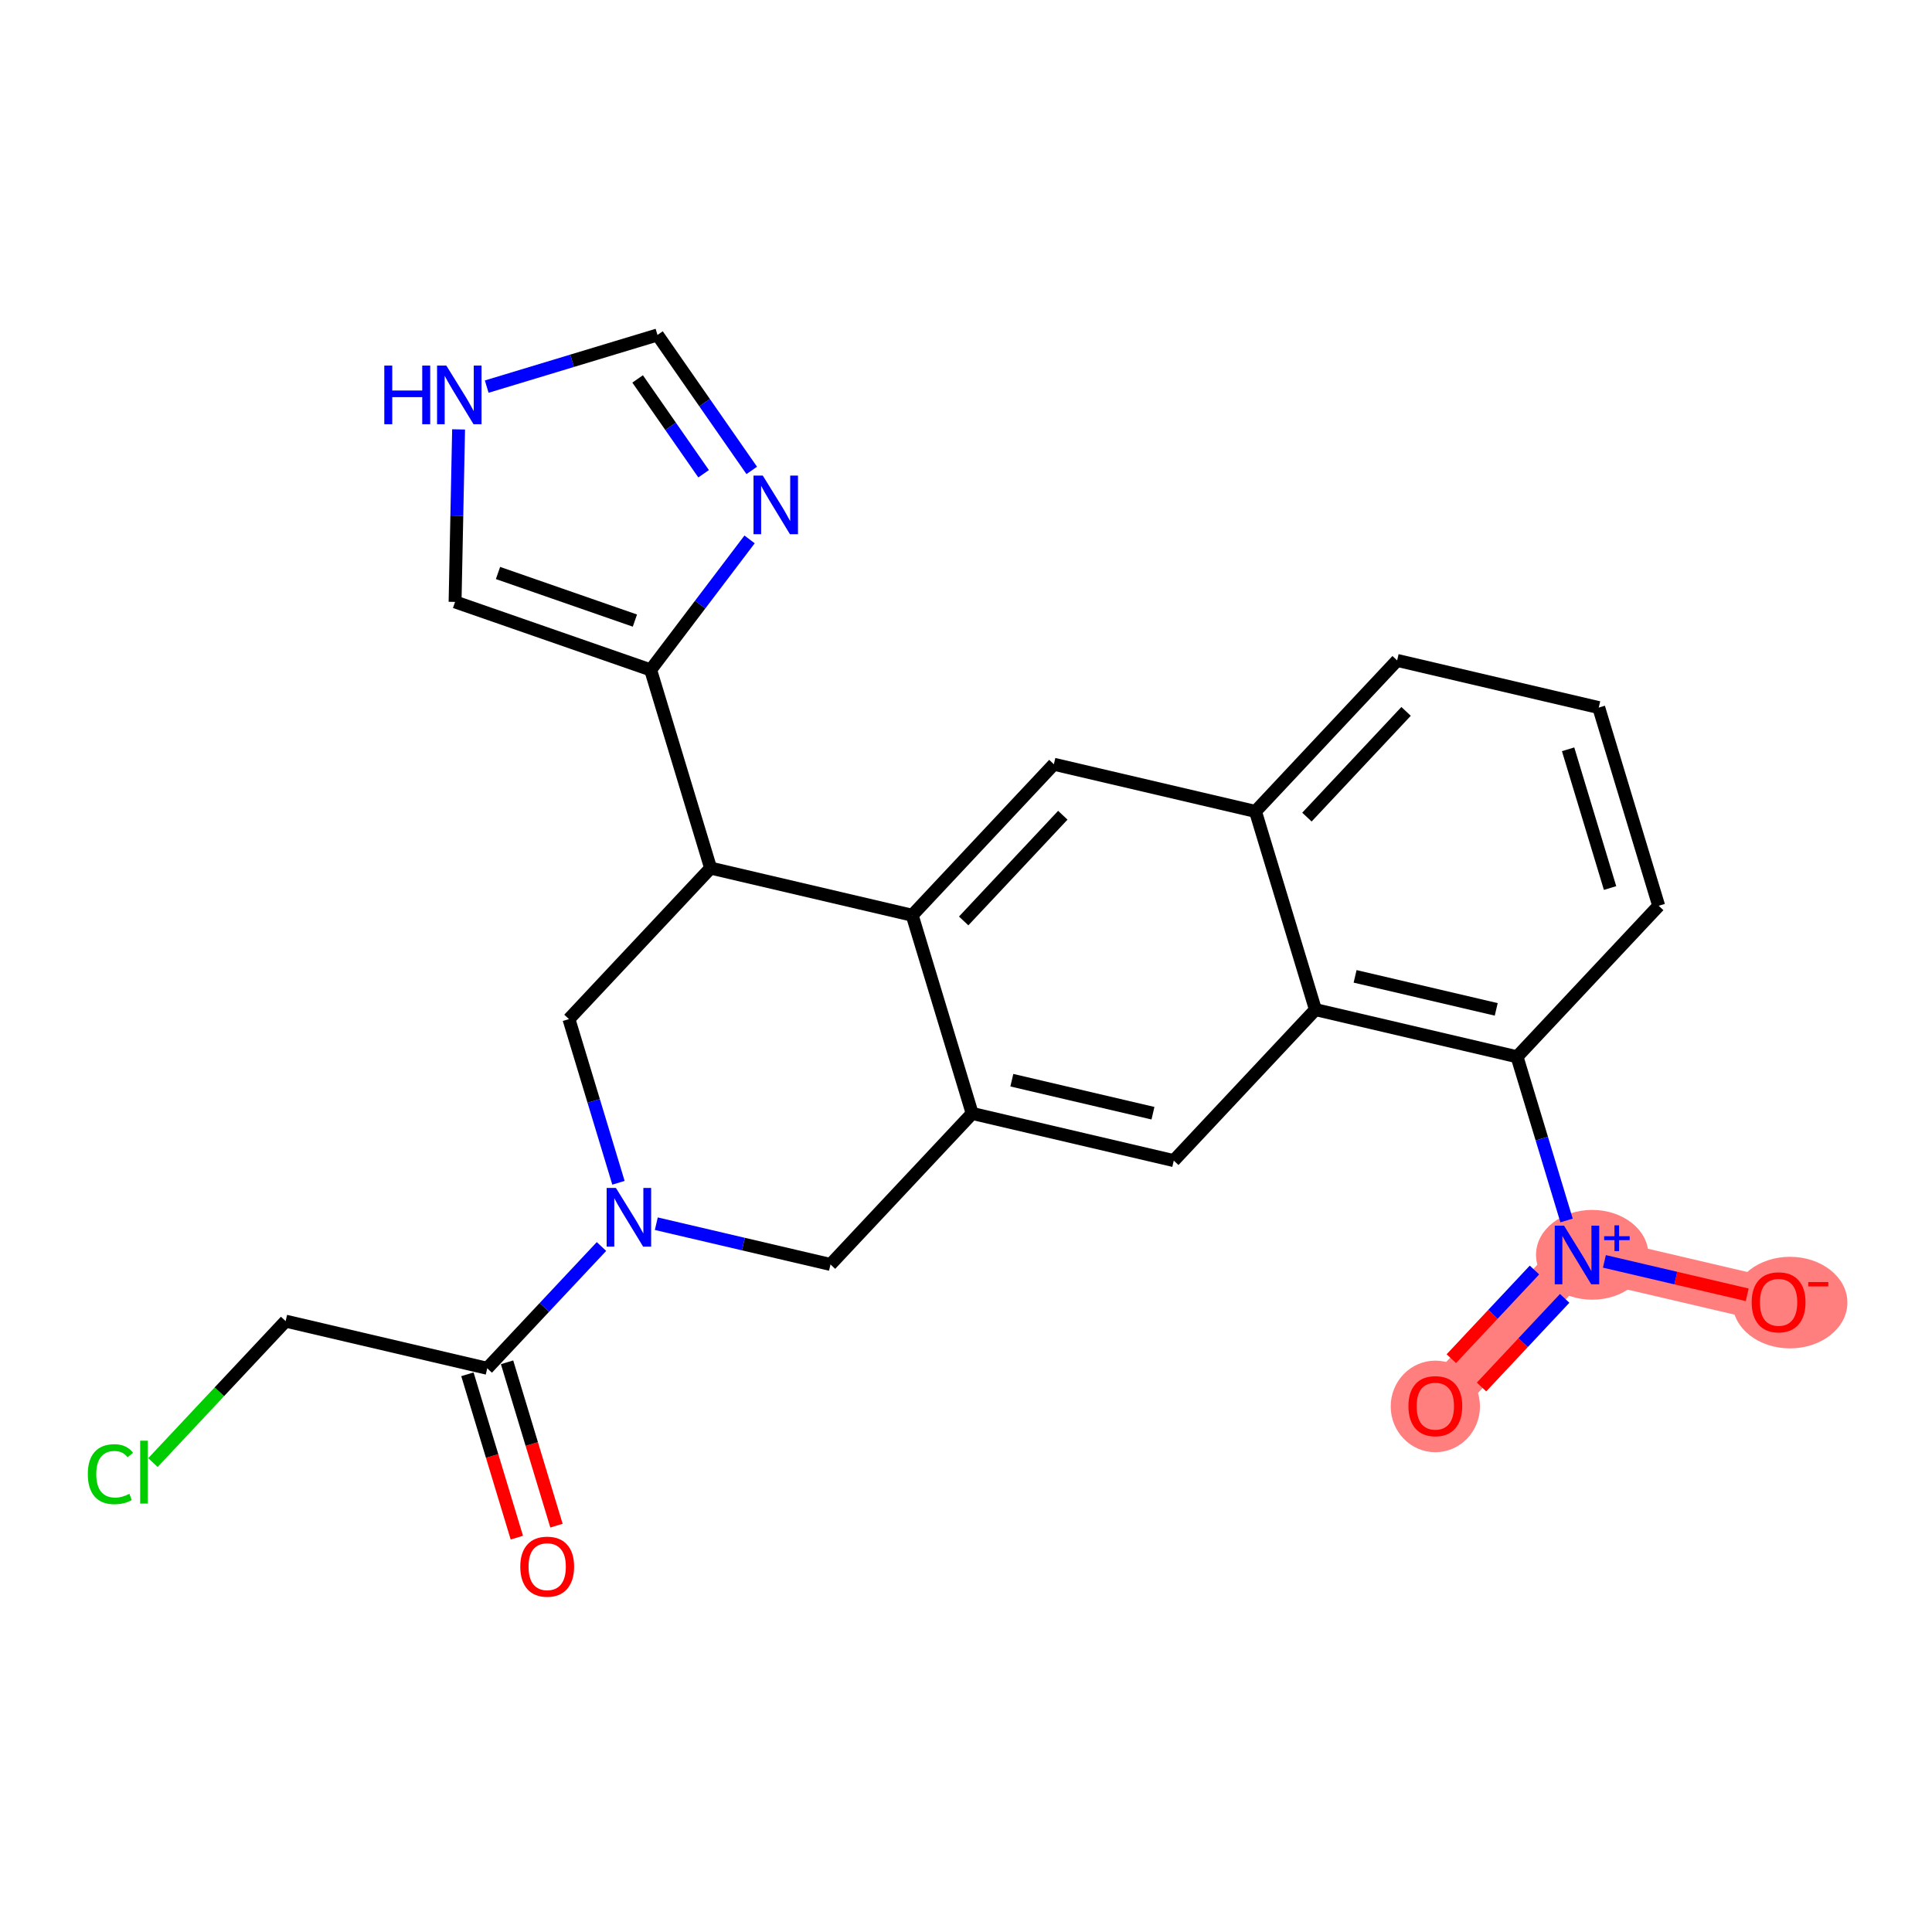 <?xml version='1.0' encoding='iso-8859-1'?>
<svg version='1.1' baseProfile='full'
              xmlns='http://www.w3.org/2000/svg'
                      xmlns:rdkit='http://www.rdkit.org/xml'
                      xmlns:xlink='http://www.w3.org/1999/xlink'
                  xml:space='preserve'
width='300px' height='300px' viewBox='0 0 300 300'>
<!-- END OF HEADER -->
<rect style='opacity:1.0;fill:#FFFFFF;stroke:none' width='300' height='300' x='0' y='0'> </rect>
<rect style='opacity:1.0;fill:#FFFFFF;stroke:none' width='300' height='300' x='0' y='0'> </rect>
<path d='M 244.874,194.87 L 222.878,218.319' style='fill:none;fill-rule:evenodd;stroke:#FF7F7F;stroke-width:6.9px;stroke-linecap:butt;stroke-linejoin:miter;stroke-opacity:1' />
<path d='M 244.874,194.87 L 276.18,202.195' style='fill:none;fill-rule:evenodd;stroke:#FF7F7F;stroke-width:6.9px;stroke-linecap:butt;stroke-linejoin:miter;stroke-opacity:1' />
<ellipse cx='247.238' cy='194.846' rx='8.226' ry='6.472'  style='fill:#FF7F7F;fill-rule:evenodd;stroke:#FF7F7F;stroke-width:1.0px;stroke-linecap:butt;stroke-linejoin:miter;stroke-opacity:1' />
<ellipse cx='222.878' cy='218.39' rx='6.43' ry='6.611'  style='fill:#FF7F7F;fill-rule:evenodd;stroke:#FF7F7F;stroke-width:1.0px;stroke-linecap:butt;stroke-linejoin:miter;stroke-opacity:1' />
<ellipse cx='277.95' cy='202.266' rx='8.414' ry='6.611'  style='fill:#FF7F7F;fill-rule:evenodd;stroke:#FF7F7F;stroke-width:1.0px;stroke-linecap:butt;stroke-linejoin:miter;stroke-opacity:1' />
<path class='bond-0 atom-0 atom-1' d='M 86.409,236.904 L 82.572,224.221' style='fill:none;fill-rule:evenodd;stroke:#FF0000;stroke-width:2.0px;stroke-linecap:butt;stroke-linejoin:miter;stroke-opacity:1' />
<path class='bond-0 atom-0 atom-1' d='M 82.572,224.221 L 78.736,211.538' style='fill:none;fill-rule:evenodd;stroke:#000000;stroke-width:2.0px;stroke-linecap:butt;stroke-linejoin:miter;stroke-opacity:1' />
<path class='bond-0 atom-0 atom-1' d='M 80.254,238.766 L 76.417,226.083' style='fill:none;fill-rule:evenodd;stroke:#FF0000;stroke-width:2.0px;stroke-linecap:butt;stroke-linejoin:miter;stroke-opacity:1' />
<path class='bond-0 atom-0 atom-1' d='M 76.417,226.083 L 72.581,213.4' style='fill:none;fill-rule:evenodd;stroke:#000000;stroke-width:2.0px;stroke-linecap:butt;stroke-linejoin:miter;stroke-opacity:1' />
<path class='bond-1 atom-1 atom-2' d='M 75.658,212.469 L 44.352,205.144' style='fill:none;fill-rule:evenodd;stroke:#000000;stroke-width:2.0px;stroke-linecap:butt;stroke-linejoin:miter;stroke-opacity:1' />
<path class='bond-3 atom-1 atom-4' d='M 75.658,212.469 L 84.528,203.013' style='fill:none;fill-rule:evenodd;stroke:#000000;stroke-width:2.0px;stroke-linecap:butt;stroke-linejoin:miter;stroke-opacity:1' />
<path class='bond-3 atom-1 atom-4' d='M 84.528,203.013 L 93.398,193.558' style='fill:none;fill-rule:evenodd;stroke:#0000FF;stroke-width:2.0px;stroke-linecap:butt;stroke-linejoin:miter;stroke-opacity:1' />
<path class='bond-2 atom-2 atom-3' d='M 44.352,205.144 L 34.052,216.125' style='fill:none;fill-rule:evenodd;stroke:#000000;stroke-width:2.0px;stroke-linecap:butt;stroke-linejoin:miter;stroke-opacity:1' />
<path class='bond-2 atom-2 atom-3' d='M 34.052,216.125 L 23.751,227.106' style='fill:none;fill-rule:evenodd;stroke:#00CC00;stroke-width:2.0px;stroke-linecap:butt;stroke-linejoin:miter;stroke-opacity:1' />
<path class='bond-4 atom-4 atom-5' d='M 101.911,190.016 L 115.436,193.18' style='fill:none;fill-rule:evenodd;stroke:#0000FF;stroke-width:2.0px;stroke-linecap:butt;stroke-linejoin:miter;stroke-opacity:1' />
<path class='bond-4 atom-4 atom-5' d='M 115.436,193.18 L 128.96,196.345' style='fill:none;fill-rule:evenodd;stroke:#000000;stroke-width:2.0px;stroke-linecap:butt;stroke-linejoin:miter;stroke-opacity:1' />
<path class='bond-25 atom-25 atom-4' d='M 88.345,158.246 L 92.19,170.955' style='fill:none;fill-rule:evenodd;stroke:#000000;stroke-width:2.0px;stroke-linecap:butt;stroke-linejoin:miter;stroke-opacity:1' />
<path class='bond-25 atom-25 atom-4' d='M 92.19,170.955 L 96.034,183.663' style='fill:none;fill-rule:evenodd;stroke:#0000FF;stroke-width:2.0px;stroke-linecap:butt;stroke-linejoin:miter;stroke-opacity:1' />
<path class='bond-5 atom-5 atom-6' d='M 128.96,196.345 L 150.957,172.895' style='fill:none;fill-rule:evenodd;stroke:#000000;stroke-width:2.0px;stroke-linecap:butt;stroke-linejoin:miter;stroke-opacity:1' />
<path class='bond-6 atom-6 atom-7' d='M 150.957,172.895 L 182.263,180.22' style='fill:none;fill-rule:evenodd;stroke:#000000;stroke-width:2.0px;stroke-linecap:butt;stroke-linejoin:miter;stroke-opacity:1' />
<path class='bond-6 atom-6 atom-7' d='M 157.118,167.733 L 179.032,172.86' style='fill:none;fill-rule:evenodd;stroke:#000000;stroke-width:2.0px;stroke-linecap:butt;stroke-linejoin:miter;stroke-opacity:1' />
<path class='bond-26 atom-18 atom-6' d='M 141.647,142.121 L 150.957,172.895' style='fill:none;fill-rule:evenodd;stroke:#000000;stroke-width:2.0px;stroke-linecap:butt;stroke-linejoin:miter;stroke-opacity:1' />
<path class='bond-7 atom-7 atom-8' d='M 182.263,180.22 L 204.259,156.771' style='fill:none;fill-rule:evenodd;stroke:#000000;stroke-width:2.0px;stroke-linecap:butt;stroke-linejoin:miter;stroke-opacity:1' />
<path class='bond-8 atom-8 atom-9' d='M 204.259,156.771 L 235.565,164.096' style='fill:none;fill-rule:evenodd;stroke:#000000;stroke-width:2.0px;stroke-linecap:butt;stroke-linejoin:miter;stroke-opacity:1' />
<path class='bond-8 atom-8 atom-9' d='M 210.42,151.609 L 232.334,156.736' style='fill:none;fill-rule:evenodd;stroke:#000000;stroke-width:2.0px;stroke-linecap:butt;stroke-linejoin:miter;stroke-opacity:1' />
<path class='bond-28 atom-16 atom-8' d='M 194.95,125.997 L 204.259,156.771' style='fill:none;fill-rule:evenodd;stroke:#000000;stroke-width:2.0px;stroke-linecap:butt;stroke-linejoin:miter;stroke-opacity:1' />
<path class='bond-9 atom-9 atom-10' d='M 235.565,164.096 L 239.409,176.805' style='fill:none;fill-rule:evenodd;stroke:#000000;stroke-width:2.0px;stroke-linecap:butt;stroke-linejoin:miter;stroke-opacity:1' />
<path class='bond-9 atom-9 atom-10' d='M 239.409,176.805 L 243.254,189.514' style='fill:none;fill-rule:evenodd;stroke:#0000FF;stroke-width:2.0px;stroke-linecap:butt;stroke-linejoin:miter;stroke-opacity:1' />
<path class='bond-12 atom-9 atom-13' d='M 235.565,164.096 L 257.561,140.647' style='fill:none;fill-rule:evenodd;stroke:#000000;stroke-width:2.0px;stroke-linecap:butt;stroke-linejoin:miter;stroke-opacity:1' />
<path class='bond-10 atom-10 atom-11' d='M 238.273,197.208 L 231.817,204.091' style='fill:none;fill-rule:evenodd;stroke:#0000FF;stroke-width:2.0px;stroke-linecap:butt;stroke-linejoin:miter;stroke-opacity:1' />
<path class='bond-10 atom-10 atom-11' d='M 231.817,204.091 L 225.361,210.973' style='fill:none;fill-rule:evenodd;stroke:#FF0000;stroke-width:2.0px;stroke-linecap:butt;stroke-linejoin:miter;stroke-opacity:1' />
<path class='bond-10 atom-10 atom-11' d='M 242.962,201.608 L 236.507,208.49' style='fill:none;fill-rule:evenodd;stroke:#0000FF;stroke-width:2.0px;stroke-linecap:butt;stroke-linejoin:miter;stroke-opacity:1' />
<path class='bond-10 atom-10 atom-11' d='M 236.507,208.49 L 230.051,215.372' style='fill:none;fill-rule:evenodd;stroke:#FF0000;stroke-width:2.0px;stroke-linecap:butt;stroke-linejoin:miter;stroke-opacity:1' />
<path class='bond-11 atom-10 atom-12' d='M 249.131,195.866 L 260.219,198.46' style='fill:none;fill-rule:evenodd;stroke:#0000FF;stroke-width:2.0px;stroke-linecap:butt;stroke-linejoin:miter;stroke-opacity:1' />
<path class='bond-11 atom-10 atom-12' d='M 260.219,198.46 L 271.306,201.055' style='fill:none;fill-rule:evenodd;stroke:#FF0000;stroke-width:2.0px;stroke-linecap:butt;stroke-linejoin:miter;stroke-opacity:1' />
<path class='bond-13 atom-13 atom-14' d='M 257.561,140.647 L 248.252,109.873' style='fill:none;fill-rule:evenodd;stroke:#000000;stroke-width:2.0px;stroke-linecap:butt;stroke-linejoin:miter;stroke-opacity:1' />
<path class='bond-13 atom-13 atom-14' d='M 250.01,137.893 L 243.494,116.351' style='fill:none;fill-rule:evenodd;stroke:#000000;stroke-width:2.0px;stroke-linecap:butt;stroke-linejoin:miter;stroke-opacity:1' />
<path class='bond-14 atom-14 atom-15' d='M 248.252,109.873 L 216.946,102.548' style='fill:none;fill-rule:evenodd;stroke:#000000;stroke-width:2.0px;stroke-linecap:butt;stroke-linejoin:miter;stroke-opacity:1' />
<path class='bond-15 atom-15 atom-16' d='M 216.946,102.548 L 194.95,125.997' style='fill:none;fill-rule:evenodd;stroke:#000000;stroke-width:2.0px;stroke-linecap:butt;stroke-linejoin:miter;stroke-opacity:1' />
<path class='bond-15 atom-15 atom-16' d='M 218.336,110.465 L 202.939,126.879' style='fill:none;fill-rule:evenodd;stroke:#000000;stroke-width:2.0px;stroke-linecap:butt;stroke-linejoin:miter;stroke-opacity:1' />
<path class='bond-16 atom-16 atom-17' d='M 194.95,125.997 L 163.644,118.672' style='fill:none;fill-rule:evenodd;stroke:#000000;stroke-width:2.0px;stroke-linecap:butt;stroke-linejoin:miter;stroke-opacity:1' />
<path class='bond-17 atom-17 atom-18' d='M 163.644,118.672 L 141.647,142.121' style='fill:none;fill-rule:evenodd;stroke:#000000;stroke-width:2.0px;stroke-linecap:butt;stroke-linejoin:miter;stroke-opacity:1' />
<path class='bond-17 atom-17 atom-18' d='M 165.034,126.589 L 149.637,143.003' style='fill:none;fill-rule:evenodd;stroke:#000000;stroke-width:2.0px;stroke-linecap:butt;stroke-linejoin:miter;stroke-opacity:1' />
<path class='bond-18 atom-18 atom-19' d='M 141.647,142.121 L 110.342,134.797' style='fill:none;fill-rule:evenodd;stroke:#000000;stroke-width:2.0px;stroke-linecap:butt;stroke-linejoin:miter;stroke-opacity:1' />
<path class='bond-19 atom-19 atom-20' d='M 110.342,134.797 L 101.032,104.022' style='fill:none;fill-rule:evenodd;stroke:#000000;stroke-width:2.0px;stroke-linecap:butt;stroke-linejoin:miter;stroke-opacity:1' />
<path class='bond-24 atom-19 atom-25' d='M 110.342,134.797 L 88.345,158.246' style='fill:none;fill-rule:evenodd;stroke:#000000;stroke-width:2.0px;stroke-linecap:butt;stroke-linejoin:miter;stroke-opacity:1' />
<path class='bond-20 atom-20 atom-21' d='M 101.032,104.022 L 70.663,93.465' style='fill:none;fill-rule:evenodd;stroke:#000000;stroke-width:2.0px;stroke-linecap:butt;stroke-linejoin:miter;stroke-opacity:1' />
<path class='bond-20 atom-20 atom-21' d='M 98.588,96.365 L 77.33,88.975' style='fill:none;fill-rule:evenodd;stroke:#000000;stroke-width:2.0px;stroke-linecap:butt;stroke-linejoin:miter;stroke-opacity:1' />
<path class='bond-27 atom-24 atom-20' d='M 116.396,83.759 L 108.714,93.891' style='fill:none;fill-rule:evenodd;stroke:#0000FF;stroke-width:2.0px;stroke-linecap:butt;stroke-linejoin:miter;stroke-opacity:1' />
<path class='bond-27 atom-24 atom-20' d='M 108.714,93.891 L 101.032,104.022' style='fill:none;fill-rule:evenodd;stroke:#000000;stroke-width:2.0px;stroke-linecap:butt;stroke-linejoin:miter;stroke-opacity:1' />
<path class='bond-21 atom-21 atom-22' d='M 70.663,93.465 L 70.937,80.071' style='fill:none;fill-rule:evenodd;stroke:#000000;stroke-width:2.0px;stroke-linecap:butt;stroke-linejoin:miter;stroke-opacity:1' />
<path class='bond-21 atom-21 atom-22' d='M 70.937,80.071 L 71.21,66.677' style='fill:none;fill-rule:evenodd;stroke:#0000FF;stroke-width:2.0px;stroke-linecap:butt;stroke-linejoin:miter;stroke-opacity:1' />
<path class='bond-22 atom-22 atom-23' d='M 75.576,60.033 L 88.835,56.022' style='fill:none;fill-rule:evenodd;stroke:#0000FF;stroke-width:2.0px;stroke-linecap:butt;stroke-linejoin:miter;stroke-opacity:1' />
<path class='bond-22 atom-22 atom-23' d='M 88.835,56.022 L 102.094,52.011' style='fill:none;fill-rule:evenodd;stroke:#000000;stroke-width:2.0px;stroke-linecap:butt;stroke-linejoin:miter;stroke-opacity:1' />
<path class='bond-23 atom-23 atom-24' d='M 102.094,52.011 L 109.412,62.529' style='fill:none;fill-rule:evenodd;stroke:#000000;stroke-width:2.0px;stroke-linecap:butt;stroke-linejoin:miter;stroke-opacity:1' />
<path class='bond-23 atom-23 atom-24' d='M 109.412,62.529 L 116.73,73.046' style='fill:none;fill-rule:evenodd;stroke:#0000FF;stroke-width:2.0px;stroke-linecap:butt;stroke-linejoin:miter;stroke-opacity:1' />
<path class='bond-23 atom-23 atom-24' d='M 99.011,58.839 L 104.133,66.201' style='fill:none;fill-rule:evenodd;stroke:#000000;stroke-width:2.0px;stroke-linecap:butt;stroke-linejoin:miter;stroke-opacity:1' />
<path class='bond-23 atom-23 atom-24' d='M 104.133,66.201 L 109.256,73.564' style='fill:none;fill-rule:evenodd;stroke:#0000FF;stroke-width:2.0px;stroke-linecap:butt;stroke-linejoin:miter;stroke-opacity:1' />
<path  class='atom-0' d='M 80.788 243.269
Q 80.788 241.083, 81.868 239.861
Q 82.948 238.639, 84.968 238.639
Q 86.987 238.639, 88.067 239.861
Q 89.147 241.083, 89.147 243.269
Q 89.147 245.481, 88.054 246.741
Q 86.961 247.989, 84.968 247.989
Q 82.961 247.989, 81.868 246.741
Q 80.788 245.494, 80.788 243.269
M 84.968 246.96
Q 86.356 246.96, 87.102 246.034
Q 87.861 245.095, 87.861 243.269
Q 87.861 241.481, 87.102 240.581
Q 86.356 239.668, 84.968 239.668
Q 83.579 239.668, 82.82 240.568
Q 82.074 241.468, 82.074 243.269
Q 82.074 245.108, 82.82 246.034
Q 83.579 246.96, 84.968 246.96
' fill='#FF0000'/>
<path  class='atom-3' d='M 13.636 228.909
Q 13.636 226.645, 14.691 225.462
Q 15.758 224.266, 17.777 224.266
Q 19.655 224.266, 20.658 225.59
L 19.809 226.285
Q 19.076 225.32, 17.777 225.32
Q 16.401 225.32, 15.668 226.246
Q 14.948 227.159, 14.948 228.909
Q 14.948 230.709, 15.694 231.635
Q 16.453 232.561, 17.919 232.561
Q 18.922 232.561, 20.092 231.956
L 20.452 232.921
Q 19.977 233.23, 19.256 233.41
Q 18.536 233.59, 17.739 233.59
Q 15.758 233.59, 14.691 232.381
Q 13.636 231.172, 13.636 228.909
' fill='#00CC00'/>
<path  class='atom-3' d='M 21.764 223.713
L 22.947 223.713
L 22.947 233.474
L 21.764 233.474
L 21.764 223.713
' fill='#00CC00'/>
<path  class='atom-4' d='M 95.642 184.467
L 98.626 189.29
Q 98.921 189.766, 99.397 190.627
Q 99.873 191.489, 99.899 191.541
L 99.899 184.467
L 101.108 184.467
L 101.108 193.572
L 99.86 193.572
L 96.658 188.3
Q 96.285 187.682, 95.886 186.975
Q 95.5 186.268, 95.385 186.049
L 95.385 193.572
L 94.201 193.572
L 94.201 184.467
L 95.642 184.467
' fill='#0000FF'/>
<path  class='atom-10' d='M 242.862 190.317
L 245.845 195.14
Q 246.141 195.616, 246.617 196.478
Q 247.093 197.339, 247.118 197.391
L 247.118 190.317
L 248.327 190.317
L 248.327 199.423
L 247.08 199.423
L 243.878 194.15
Q 243.505 193.533, 243.106 192.825
Q 242.72 192.118, 242.604 191.899
L 242.604 199.423
L 241.421 199.423
L 241.421 190.317
L 242.862 190.317
' fill='#0000FF'/>
<path  class='atom-10' d='M 249.091 191.959
L 250.696 191.959
L 250.696 190.27
L 251.408 190.27
L 251.408 191.959
L 253.055 191.959
L 253.055 192.57
L 251.408 192.57
L 251.408 194.267
L 250.696 194.267
L 250.696 192.57
L 249.091 192.57
L 249.091 191.959
' fill='#0000FF'/>
<path  class='atom-11' d='M 218.698 218.345
Q 218.698 216.159, 219.778 214.937
Q 220.859 213.715, 222.878 213.715
Q 224.897 213.715, 225.977 214.937
Q 227.058 216.159, 227.058 218.345
Q 227.058 220.557, 225.964 221.817
Q 224.871 223.065, 222.878 223.065
Q 220.872 223.065, 219.778 221.817
Q 218.698 220.57, 218.698 218.345
M 222.878 222.036
Q 224.267 222.036, 225.013 221.11
Q 225.772 220.171, 225.772 218.345
Q 225.772 216.557, 225.013 215.657
Q 224.267 214.744, 222.878 214.744
Q 221.489 214.744, 220.73 215.644
Q 219.984 216.545, 219.984 218.345
Q 219.984 220.184, 220.73 221.11
Q 221.489 222.036, 222.878 222.036
' fill='#FF0000'/>
<path  class='atom-12' d='M 272 202.221
Q 272 200.034, 273.081 198.813
Q 274.161 197.591, 276.18 197.591
Q 278.199 197.591, 279.28 198.813
Q 280.36 200.034, 280.36 202.221
Q 280.36 204.433, 279.267 205.693
Q 278.174 206.94, 276.18 206.94
Q 274.174 206.94, 273.081 205.693
Q 272 204.446, 272 202.221
M 276.18 205.912
Q 277.569 205.912, 278.315 204.986
Q 279.074 204.047, 279.074 202.221
Q 279.074 200.433, 278.315 199.533
Q 277.569 198.62, 276.18 198.62
Q 274.791 198.62, 274.032 199.52
Q 273.287 200.42, 273.287 202.221
Q 273.287 204.06, 274.032 204.986
Q 274.791 205.912, 276.18 205.912
' fill='#FF0000'/>
<path  class='atom-12' d='M 280.784 199.077
L 283.899 199.077
L 283.899 199.756
L 280.784 199.756
L 280.784 199.077
' fill='#FF0000'/>
<path  class='atom-22' d='M 59.674 56.768
L 60.909 56.768
L 60.909 60.639
L 65.564 60.639
L 65.564 56.768
L 66.799 56.768
L 66.799 65.873
L 65.564 65.873
L 65.564 61.668
L 60.909 61.668
L 60.909 65.873
L 59.674 65.873
L 59.674 56.768
' fill='#0000FF'/>
<path  class='atom-22' d='M 69.307 56.768
L 72.29 61.591
Q 72.586 62.067, 73.062 62.928
Q 73.538 63.79, 73.564 63.841
L 73.564 56.768
L 74.772 56.768
L 74.772 65.873
L 73.525 65.873
L 70.323 60.6
Q 69.95 59.983, 69.551 59.276
Q 69.165 58.569, 69.049 58.35
L 69.049 65.873
L 67.866 65.873
L 67.866 56.768
L 69.307 56.768
' fill='#0000FF'/>
<path  class='atom-24' d='M 118.444 73.85
L 121.428 78.672
Q 121.724 79.148, 122.2 80.01
Q 122.675 80.872, 122.701 80.923
L 122.701 73.85
L 123.91 73.85
L 123.91 82.955
L 122.663 82.955
L 119.46 77.682
Q 119.087 77.065, 118.689 76.358
Q 118.303 75.65, 118.187 75.432
L 118.187 82.955
L 117.004 82.955
L 117.004 73.85
L 118.444 73.85
' fill='#0000FF'/>
</svg>
